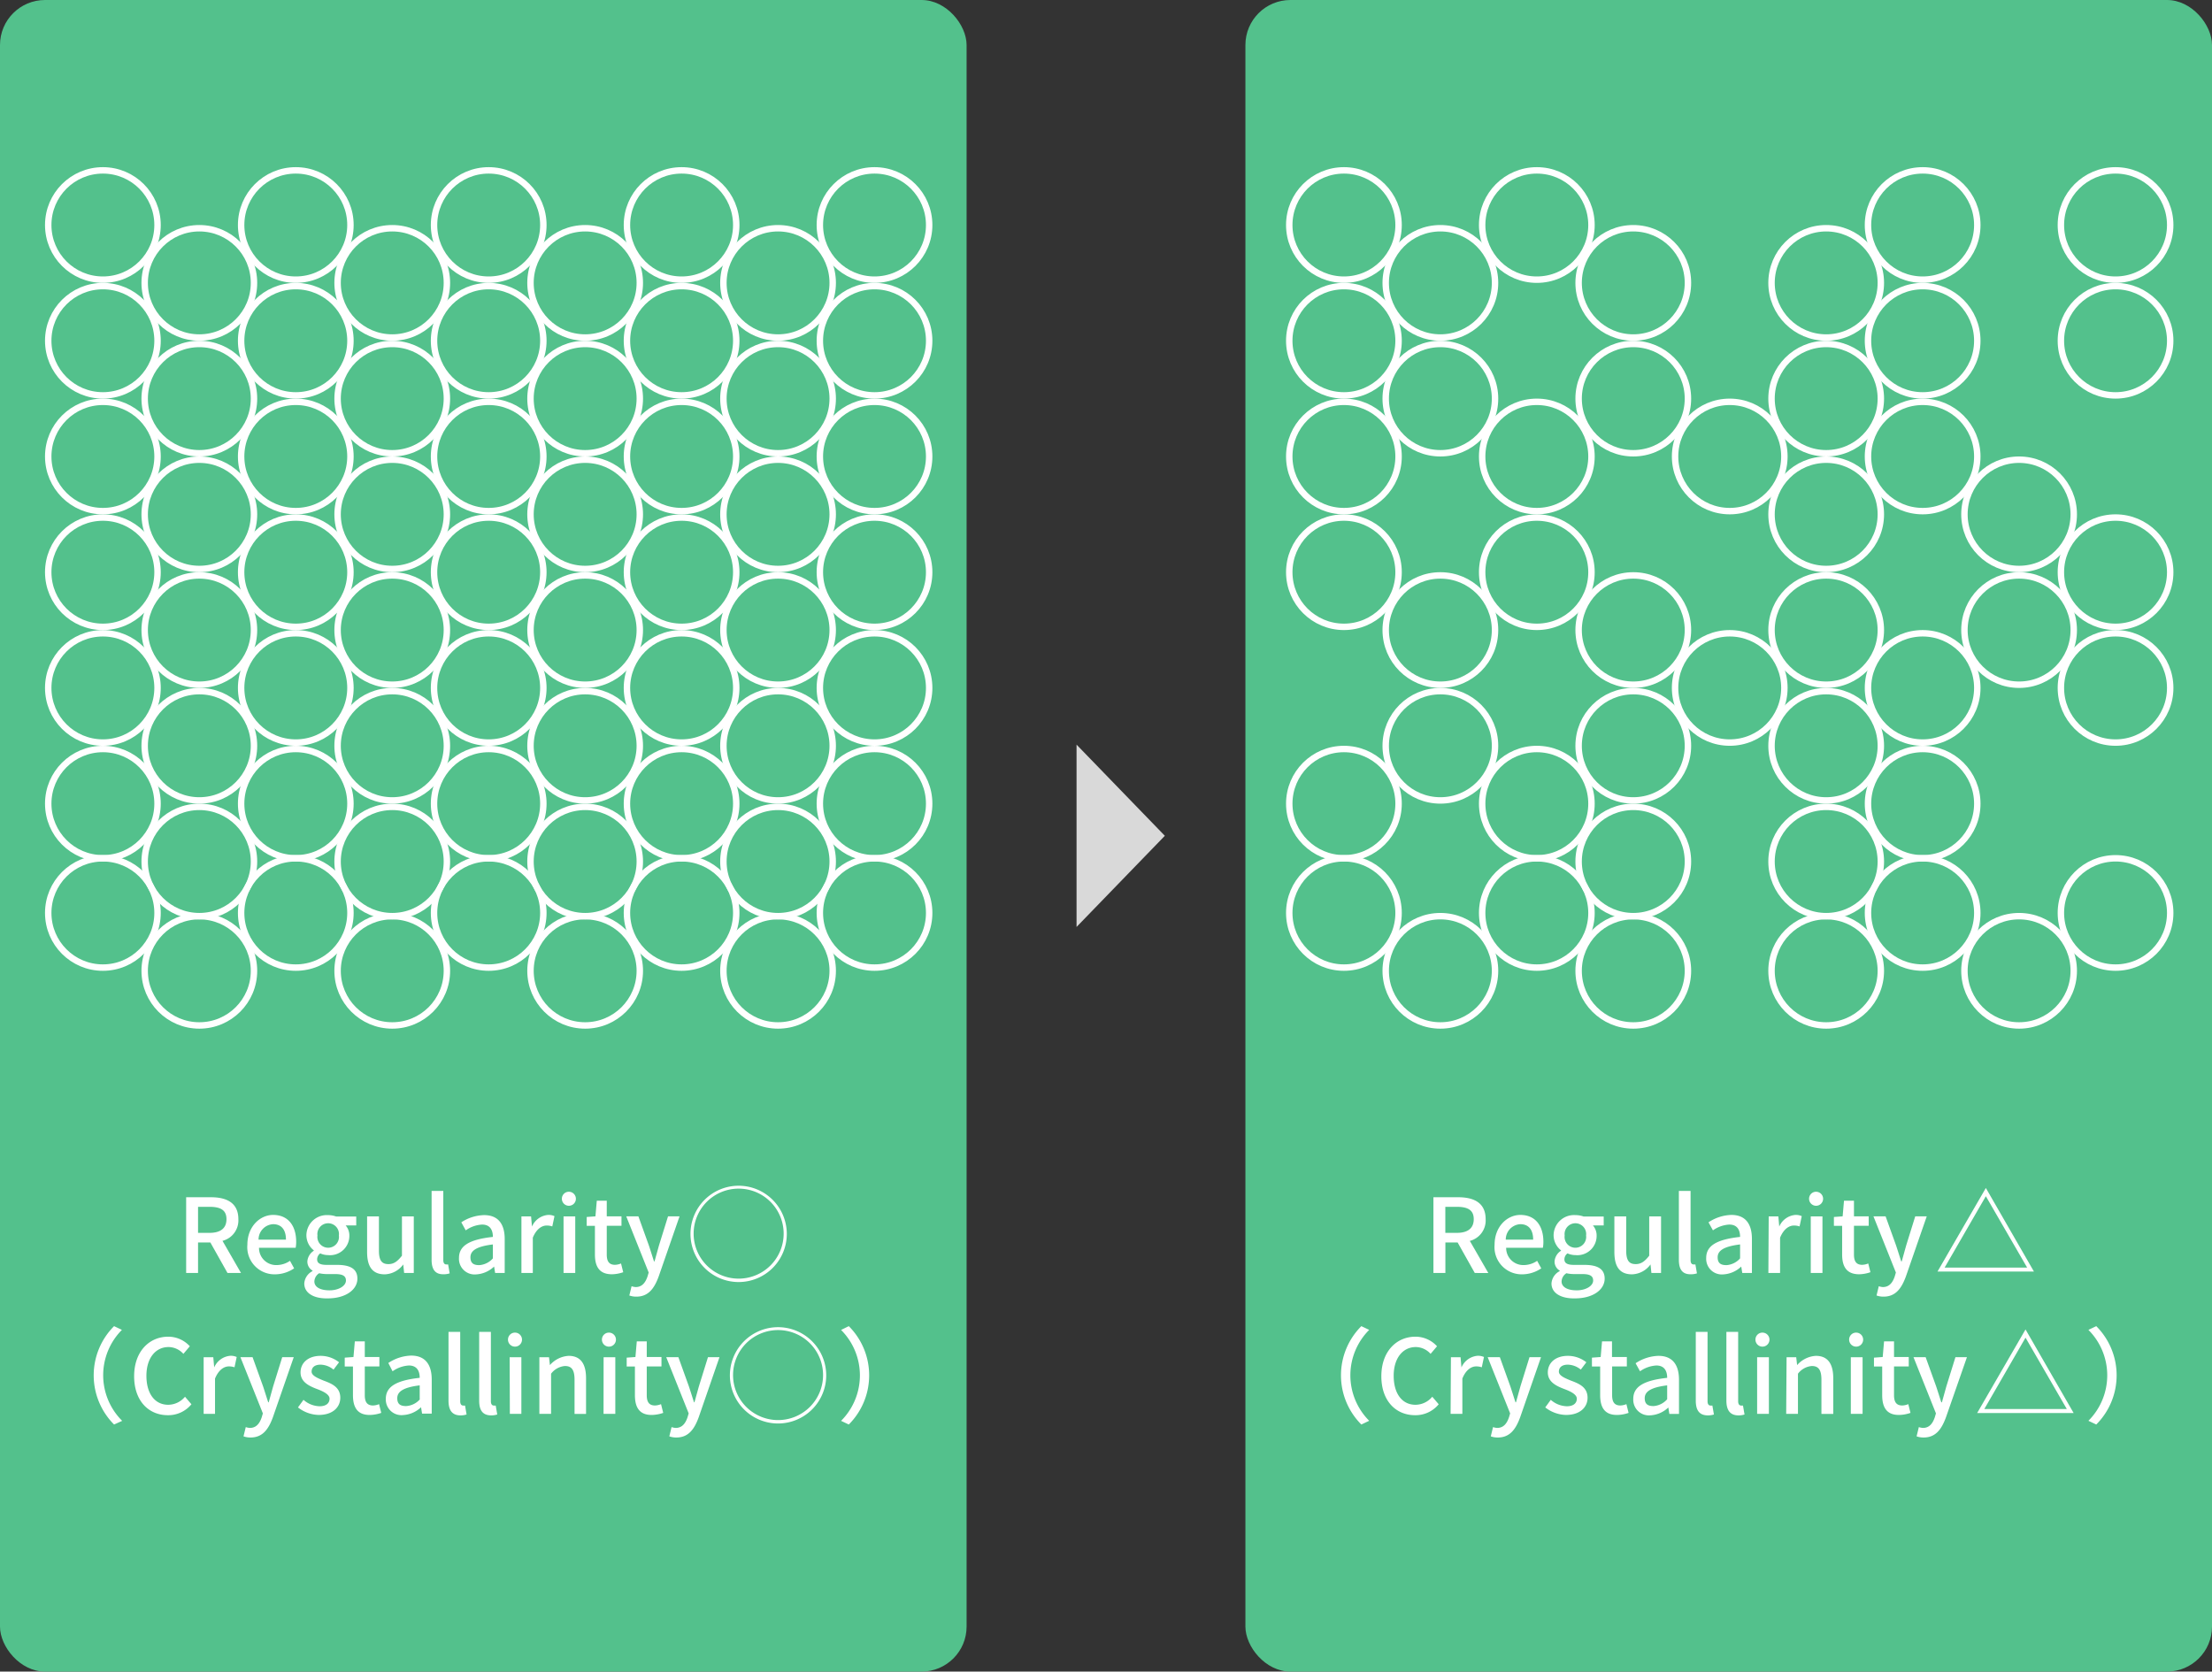 <svg id="レイヤー_1" data-name="レイヤー 1" xmlns="http://www.w3.org/2000/svg" viewBox="0 0 344 260"><rect x="0" y="0" width="344" height="260" fill="#333333" stroke="none"/><defs><style>.cls-1{fill:#53c18c;}.cls-2{fill:#d9d9d9;}.cls-3{fill:none;stroke:#fff;}.cls-4{fill:#fff;}</style></defs><title>crystal_intro</title><rect class="cls-1" width="150.32" height="260" rx="7" ry="7"/><rect class="cls-1" x="193.68" width="150.32" height="260" rx="7" ry="7"/><path class="cls-2" d="M181.15,130l-13.73,14.18V115.82Z"/><circle class="cls-3" cx="16" cy="35" r="8.5"/><circle class="cls-3" cx="31" cy="44" r="8.5"/><circle class="cls-3" cx="46" cy="35" r="8.5"/><circle class="cls-3" cx="61" cy="44" r="8.5"/><circle class="cls-3" cx="91" cy="44" r="8.5"/><circle class="cls-3" cx="121" cy="44" r="8.5"/><circle class="cls-3" cx="76" cy="35" r="8.5"/><circle class="cls-3" cx="106" cy="35" r="8.5"/><circle class="cls-3" cx="136" cy="35" r="8.5"/><circle class="cls-3" cx="209" cy="35" r="8.5"/><circle class="cls-3" cx="224" cy="44" r="8.5"/><circle class="cls-3" cx="239" cy="35" r="8.5"/><circle class="cls-3" cx="254" cy="44" r="8.5"/><circle class="cls-3" cx="284" cy="44" r="8.5"/><circle class="cls-3" cx="299" cy="35" r="8.5"/><circle class="cls-3" cx="329" cy="35" r="8.5"/><circle class="cls-3" cx="16" cy="71" r="8.5"/><circle class="cls-3" cx="31" cy="80" r="8.5"/><circle class="cls-3" cx="46" cy="71" r="8.5"/><circle class="cls-3" cx="61" cy="80" r="8.5"/><circle class="cls-3" cx="91" cy="80" r="8.5"/><circle class="cls-3" cx="121" cy="80" r="8.5"/><circle class="cls-3" cx="76" cy="71" r="8.5"/><circle class="cls-3" cx="106" cy="71" r="8.5"/><circle class="cls-3" cx="136" cy="71" r="8.5"/><circle class="cls-3" cx="209" cy="71" r="8.5"/><circle class="cls-3" cx="239" cy="71" r="8.5"/><circle class="cls-3" cx="284" cy="80" r="8.5"/><circle class="cls-3" cx="314" cy="80" r="8.5"/><circle class="cls-3" cx="269" cy="71" r="8.5"/><circle class="cls-3" cx="299" cy="71" r="8.5"/><circle class="cls-3" cx="16" cy="53" r="8.5"/><circle class="cls-3" cx="31" cy="62" r="8.5"/><circle class="cls-3" cx="46" cy="53" r="8.5"/><circle class="cls-3" cx="61" cy="62" r="8.5"/><circle class="cls-3" cx="91" cy="62" r="8.5"/><circle class="cls-3" cx="121" cy="62" r="8.5"/><circle class="cls-3" cx="76" cy="53" r="8.5"/><circle class="cls-3" cx="106" cy="53" r="8.5"/><circle class="cls-3" cx="136" cy="53" r="8.5"/><circle class="cls-3" cx="209" cy="53" r="8.5"/><circle class="cls-3" cx="224" cy="62" r="8.5"/><circle class="cls-3" cx="254" cy="62" r="8.5"/><circle class="cls-3" cx="284" cy="62" r="8.5"/><circle class="cls-3" cx="299" cy="53" r="8.5"/><circle class="cls-3" cx="329" cy="53" r="8.5"/><circle class="cls-3" cx="16" cy="89" r="8.5"/><circle class="cls-3" cx="31" cy="98" r="8.5"/><circle class="cls-3" cx="46" cy="89" r="8.5"/><circle class="cls-3" cx="61" cy="98" r="8.5"/><circle class="cls-3" cx="91" cy="98" r="8.5"/><circle class="cls-3" cx="121" cy="98" r="8.5"/><circle class="cls-3" cx="76" cy="89" r="8.5"/><circle class="cls-3" cx="106" cy="89" r="8.5"/><circle class="cls-3" cx="136" cy="89" r="8.5"/><circle class="cls-3" cx="209" cy="89" r="8.5"/><circle class="cls-3" cx="224" cy="98" r="8.5"/><circle class="cls-3" cx="239" cy="89" r="8.5"/><circle class="cls-3" cx="254" cy="98" r="8.5"/><circle class="cls-3" cx="284" cy="98" r="8.5"/><circle class="cls-3" cx="314" cy="98" r="8.5"/><circle class="cls-3" cx="329" cy="89" r="8.5"/><circle class="cls-3" cx="16" cy="107" r="8.5"/><circle class="cls-3" cx="31" cy="116" r="8.5"/><circle class="cls-3" cx="46" cy="107" r="8.5"/><circle class="cls-3" cx="61" cy="116" r="8.5"/><circle class="cls-3" cx="91" cy="116" r="8.5"/><circle class="cls-3" cx="121" cy="116" r="8.5"/><circle class="cls-3" cx="76" cy="107" r="8.5"/><circle class="cls-3" cx="106" cy="107" r="8.5"/><circle class="cls-3" cx="136" cy="107" r="8.5"/><circle class="cls-3" cx="224" cy="116" r="8.5"/><circle class="cls-3" cx="254" cy="116" r="8.5"/><circle class="cls-3" cx="284" cy="116" r="8.5"/><circle class="cls-3" cx="269" cy="107" r="8.5"/><circle class="cls-3" cx="299" cy="107" r="8.5"/><circle class="cls-3" cx="329" cy="107" r="8.5"/><circle class="cls-3" cx="16" cy="125" r="8.5"/><circle class="cls-3" cx="31" cy="134" r="8.5"/><circle class="cls-3" cx="46" cy="125" r="8.5"/><circle class="cls-3" cx="61" cy="134" r="8.5"/><circle class="cls-3" cx="91" cy="134" r="8.5"/><circle class="cls-3" cx="121" cy="134" r="8.5"/><circle class="cls-3" cx="76" cy="125" r="8.5"/><circle class="cls-3" cx="106" cy="125" r="8.5"/><circle class="cls-3" cx="136" cy="125" r="8.5"/><circle class="cls-3" cx="209" cy="125" r="8.5"/><circle class="cls-3" cx="239" cy="125" r="8.5"/><circle class="cls-3" cx="254" cy="134" r="8.5"/><circle class="cls-3" cx="284" cy="134" r="8.5"/><circle class="cls-3" cx="299" cy="125" r="8.5"/><circle class="cls-3" cx="16" cy="142" r="8.5"/><circle class="cls-3" cx="31" cy="151" r="8.5"/><circle class="cls-3" cx="46" cy="142" r="8.5"/><circle class="cls-3" cx="61" cy="151" r="8.5"/><circle class="cls-3" cx="91" cy="151" r="8.5"/><circle class="cls-3" cx="121" cy="151" r="8.5"/><circle class="cls-3" cx="76" cy="142" r="8.5"/><circle class="cls-3" cx="106" cy="142" r="8.5"/><circle class="cls-3" cx="136" cy="142" r="8.5"/><circle class="cls-3" cx="209" cy="142" r="8.5"/><circle class="cls-3" cx="224" cy="151" r="8.5"/><circle class="cls-3" cx="239" cy="142" r="8.5"/><circle class="cls-3" cx="254" cy="151" r="8.5"/><circle class="cls-3" cx="284" cy="151" r="8.5"/><circle class="cls-3" cx="314" cy="151" r="8.5"/><circle class="cls-3" cx="299" cy="142" r="8.5"/><circle class="cls-3" cx="329" cy="142" r="8.5"/><path class="cls-4" d="M35.38,198l-2.67-4.75H30.8V198H28.95V186.22h3.86c2.43,0,4.26.86,4.26,3.41A3.28,3.28,0,0,1,34.6,193l2.88,5Zm-4.58-6.24h1.78c1.71,0,2.64-.71,2.64-2.13s-.93-1.92-2.64-1.92H30.8Z"/><path class="cls-4" d="M38.47,193.61c0-2.87,2-4.64,4-4.64,2.34,0,3.59,1.68,3.59,4.18a4.77,4.77,0,0,1-.08.93H40.28A2.66,2.66,0,0,0,43,196.77a3.74,3.74,0,0,0,2.1-.66l.64,1.17a5.34,5.34,0,0,1-3,.93A4.23,4.23,0,0,1,38.47,193.61Zm6-.8c0-1.52-.69-2.4-2-2.4a2.39,2.39,0,0,0-2.26,2.4Z"/><path class="cls-4" d="M47.32,199.63a2.33,2.33,0,0,1,1.28-1.92v-.08a1.62,1.62,0,0,1-.8-1.46,2.17,2.17,0,0,1,1-1.63v-.06a3,3,0,0,1-1.15-2.34A3.17,3.17,0,0,1,51,189a3.67,3.67,0,0,1,1.28.22h3.12v1.38H53.75a2.38,2.38,0,0,1,.58,1.62,3,3,0,0,1-3.3,3,3,3,0,0,1-1.23-.27,1.17,1.17,0,0,0-.48.93c0,.53.35.86,1.47.86h1.62c2.08,0,3.17.64,3.17,2.14,0,1.7-1.79,3.07-4.61,3.07C48.85,202,47.32,201.17,47.32,199.63Zm6.48-.46c0-.74-.58-1-1.65-1H50.82a5.6,5.6,0,0,1-1.18-.13,1.58,1.58,0,0,0-.75,1.28c0,.86.9,1.38,2.35,1.38S53.8,200,53.8,199.17Zm-1.1-7a1.68,1.68,0,1,0-3.33,0,1.68,1.68,0,1,0,3.33,0Z"/><path class="cls-4" d="M57.09,194.73V189.2h1.84v5.31c0,1.52.43,2.11,1.47,2.11.82,0,1.38-.38,2.11-1.31V189.2h1.84V198h-1.5l-.14-1.33h0a3.69,3.69,0,0,1-2.88,1.54C57.91,198.21,57.09,197,57.09,194.73Z"/><path class="cls-4" d="M67.12,195.94V185.24h1.82V196c0,.5.22.67.45.67a1.31,1.31,0,0,0,.3,0l.24,1.39a3,3,0,0,1-1,.14C67.62,198.21,67.12,197.36,67.12,195.94Z"/><path class="cls-4" d="M71.38,195.66c0-1.89,1.6-2.87,5.27-3.27,0-1-.38-1.92-1.68-1.92a4.85,4.85,0,0,0-2.54.9l-.69-1.25A6.74,6.74,0,0,1,75.29,189c2.19,0,3.2,1.39,3.2,3.73V198H77l-.16-1h0a4.38,4.38,0,0,1-2.8,1.22A2.43,2.43,0,0,1,71.38,195.66Zm5.27.06v-2.16c-2.61.32-3.49,1-3.49,2s.59,1.22,1.38,1.22A3.1,3.1,0,0,0,76.65,195.73Z"/><path class="cls-4" d="M81.09,189.2h1.5l.14,1.58h0a3,3,0,0,1,2.5-1.81,2.19,2.19,0,0,1,1,.19l-.34,1.6a2.61,2.61,0,0,0-.88-.14c-.72,0-1.58.5-2.15,1.89V198H81.09Z"/><path class="cls-4" d="M87.38,186.46a1.08,1.08,0,0,1,1.17-1.09,1.09,1.09,0,1,1-1.17,1.09Zm.26,2.74h1.82V198H87.64Z"/><path class="cls-4" d="M92.52,195.12v-4.45H91.24v-1.38l1.36-.1.21-2.43h1.55v2.43h2.29v1.47H94.36v4.47c0,1.06.37,1.6,1.28,1.6a2.62,2.62,0,0,0,.94-.21l.34,1.36a5.63,5.63,0,0,1-1.73.32C93.2,198.21,92.52,197,92.52,195.12Z"/><path class="cls-4" d="M102.44,198.53c-.69,1.89-1.62,3.15-3.47,3.15a3.15,3.15,0,0,1-1.1-.18l.35-1.44a2.35,2.35,0,0,0,.64.13c1,0,1.52-.71,1.84-1.65l.18-.61-3.49-8.74h1.89l1.63,4.53c.26.78.53,1.66.8,2.48h.08l.69-2.48,1.41-4.53h1.79Z"/><path class="cls-4" d="M114.87,184.43a7.49,7.49,0,1,0,7.49,7.49A7.5,7.5,0,0,0,114.87,184.43Zm0,14.45a7,7,0,1,1,7-7A7,7,0,0,1,114.87,198.88Z"/><path class="cls-4" d="M121,206.43a7.49,7.49,0,1,0,7.49,7.49A7.5,7.5,0,0,0,121,206.43Zm0,14.45a7,7,0,1,1,7-7A7,7,0,0,1,121,220.88Z"/><path class="cls-4" d="M20.86,214.06c0-3.84,2.34-6.15,5.31-6.15a4.54,4.54,0,0,1,3.35,1.49l-1,1.18a3.14,3.14,0,0,0-2.31-1.06c-2,0-3.44,1.7-3.44,4.47s1.31,4.51,3.39,4.51a3.43,3.43,0,0,0,2.61-1.25l1,1.17a4.65,4.65,0,0,1-3.67,1.7C23.13,220.12,20.86,217.91,20.86,214.06Z"/><path class="cls-4" d="M31.67,211.11h1.5l.14,1.58h0a3,3,0,0,1,2.5-1.81,2.19,2.19,0,0,1,1,.19l-.34,1.6a2.61,2.61,0,0,0-.88-.14c-.72,0-1.58.5-2.15,1.89v5.49H31.67Z"/><path class="cls-4" d="M42.44,220.44c-.69,1.89-1.62,3.15-3.47,3.15a3.15,3.15,0,0,1-1.1-.18l.35-1.44a2.35,2.35,0,0,0,.64.13c1,0,1.52-.71,1.84-1.65l.18-.61-3.49-8.74h1.89l1.63,4.53c.26.78.53,1.66.8,2.48h.08l.69-2.48,1.41-4.53h1.79Z"/><path class="cls-4" d="M46.34,218.91l.86-1.18a3.9,3.9,0,0,0,2.5,1c1.06,0,1.55-.51,1.55-1.18s-1-1.15-2-1.52c-1.17-.45-2.51-1.07-2.51-2.56s1.18-2.58,3.12-2.58a4.63,4.63,0,0,1,2.87,1l-.86,1.14a3.3,3.3,0,0,0-2-.77c-1,0-1.41.48-1.41,1.09s.91,1,1.87,1.39c1.23.46,2.59,1,2.59,2.67,0,1.47-1.17,2.67-3.35,2.67A5.41,5.41,0,0,1,46.34,218.91Z"/><path class="cls-4" d="M54.89,217v-4.45H53.61v-1.38l1.36-.1.21-2.43h1.55v2.43H59v1.47H56.73v4.47c0,1.06.37,1.6,1.28,1.6a2.62,2.62,0,0,0,.94-.21l.34,1.36a5.63,5.63,0,0,1-1.73.32C55.58,220.12,54.89,218.89,54.89,217Z"/><path class="cls-4" d="M60,217.58c0-1.89,1.6-2.87,5.27-3.27,0-1-.38-1.92-1.68-1.92a4.85,4.85,0,0,0-2.54.9L60.39,212a6.74,6.74,0,0,1,3.55-1.15c2.19,0,3.2,1.39,3.2,3.73v5.3h-1.5l-.16-1h0a4.38,4.38,0,0,1-2.8,1.22A2.43,2.43,0,0,1,60,217.58Zm5.27.06v-2.16c-2.61.32-3.49,1-3.49,2s.59,1.22,1.38,1.22A3.1,3.1,0,0,0,65.31,217.64Z"/><path class="cls-4" d="M69.75,217.85V207.16h1.82v10.79c0,.5.22.67.45.67a1.31,1.31,0,0,0,.3,0l.24,1.39a3,3,0,0,1-1,.14C70.25,220.12,69.75,219.27,69.75,217.85Z"/><path class="cls-4" d="M74.52,217.85V207.16h1.82v10.79c0,.5.22.67.45.67a1.31,1.31,0,0,0,.3,0l.24,1.39a3,3,0,0,1-1,.14C75,220.12,74.52,219.27,74.52,217.85Z"/><path class="cls-4" d="M79,208.37a1.08,1.08,0,0,1,1.17-1.09A1.09,1.09,0,1,1,79,208.37Zm.26,2.74h1.82v8.8H79.29Z"/><path class="cls-4" d="M83.88,211.11h1.5l.14,1.22h0a4.19,4.19,0,0,1,2.91-1.44c1.87,0,2.71,1.25,2.71,3.49v5.54H89.35V214.6c0-1.52-.45-2.13-1.49-2.13a3,3,0,0,0-2.16,1.2v6.24H83.88Z"/><path class="cls-4" d="M93.61,208.37a1.08,1.08,0,0,1,1.17-1.09,1.09,1.09,0,1,1-1.17,1.09Zm.26,2.74h1.82v8.8H93.86Z"/><path class="cls-4" d="M98.74,217v-4.45H97.46v-1.38l1.36-.1.21-2.43h1.55v2.43h2.29v1.47h-2.29v4.47c0,1.06.37,1.6,1.28,1.6a2.62,2.62,0,0,0,.94-.21l.34,1.36a5.63,5.63,0,0,1-1.73.32C99.43,220.12,98.74,218.89,98.74,217Z"/><path class="cls-4" d="M108.66,220.44c-.69,1.89-1.62,3.15-3.47,3.15a3.15,3.15,0,0,1-1.1-.18l.35-1.44a2.35,2.35,0,0,0,.64.13c1,0,1.52-.71,1.84-1.65l.18-.61-3.49-8.74h1.89l1.63,4.53c.26.78.53,1.66.8,2.48H108l.69-2.48,1.41-4.53h1.79Z"/><path class="cls-4" d="M17.74,221.57a10.82,10.82,0,0,1,0-15.3l1.22.58A10,10,0,0,0,19,221Z"/><path class="cls-4" d="M132,206.27a10.82,10.82,0,0,1,0,15.3L130.8,221a10,10,0,0,0,0-14.14Z"/><path class="cls-4" d="M229.35,198l-2.67-4.75h-1.9V198h-1.86V186.22h3.86c2.43,0,4.26.86,4.26,3.41a3.28,3.28,0,0,1-2.46,3.38l2.88,5Zm-4.58-6.24h1.78c1.71,0,2.64-.71,2.64-2.13s-.93-1.92-2.64-1.92h-1.78Z"/><path class="cls-4" d="M232.43,193.61c0-2.87,2-4.64,4-4.64,2.34,0,3.59,1.68,3.59,4.18a4.77,4.77,0,0,1-.08.93h-5.71a2.66,2.66,0,0,0,2.72,2.69,3.74,3.74,0,0,0,2.1-.66l.64,1.17a5.33,5.33,0,0,1-3,.93A4.23,4.23,0,0,1,232.43,193.61Zm6-.8c0-1.52-.69-2.4-2-2.4a2.39,2.39,0,0,0-2.26,2.4Z"/><path class="cls-4" d="M241.28,199.63a2.33,2.33,0,0,1,1.28-1.92v-.08a1.62,1.62,0,0,1-.8-1.46,2.17,2.17,0,0,1,1-1.63v-.06a3,3,0,0,1-1.15-2.34A3.17,3.17,0,0,1,245,189a3.67,3.67,0,0,1,1.28.22h3.12v1.38h-1.68a2.38,2.38,0,0,1,.58,1.62,3,3,0,0,1-3.3,3,3,3,0,0,1-1.23-.27,1.17,1.17,0,0,0-.48.93c0,.53.35.86,1.47.86h1.62c2.08,0,3.17.64,3.17,2.14,0,1.7-1.79,3.07-4.61,3.07C242.82,202,241.28,201.17,241.28,199.63Zm6.48-.46c0-.74-.58-1-1.65-1h-1.33a5.6,5.6,0,0,1-1.18-.13,1.58,1.58,0,0,0-.75,1.28c0,.86.9,1.38,2.35,1.38S247.76,200,247.76,199.17Zm-1.1-7a1.68,1.68,0,1,0-3.33,0,1.68,1.68,0,1,0,3.33,0Z"/><path class="cls-4" d="M251.06,194.73V189.2h1.84v5.31c0,1.52.43,2.11,1.47,2.11.82,0,1.38-.38,2.11-1.31V189.2h1.84V198h-1.5l-.14-1.33h0a3.69,3.69,0,0,1-2.88,1.54C251.87,198.21,251.06,197,251.06,194.73Z"/><path class="cls-4" d="M261.09,195.94V185.24h1.82V196c0,.5.22.67.45.67a1.31,1.31,0,0,0,.3,0l.24,1.39a3,3,0,0,1-1,.14C261.58,198.21,261.09,197.36,261.09,195.94Z"/><path class="cls-4" d="M265.34,195.66c0-1.89,1.6-2.87,5.27-3.27,0-1-.38-1.92-1.68-1.92a4.85,4.85,0,0,0-2.54.9l-.69-1.25a6.74,6.74,0,0,1,3.55-1.15c2.19,0,3.2,1.39,3.2,3.73V198h-1.5l-.16-1h0a4.38,4.38,0,0,1-2.8,1.22A2.43,2.43,0,0,1,265.34,195.66Zm5.27.06v-2.16c-2.61.32-3.49,1-3.49,2s.59,1.22,1.38,1.22A3.1,3.1,0,0,0,270.61,195.73Z"/><path class="cls-4" d="M275.06,189.2h1.5l.14,1.58h0a3,3,0,0,1,2.5-1.81,2.19,2.19,0,0,1,1,.19l-.34,1.6a2.61,2.61,0,0,0-.88-.14c-.72,0-1.58.5-2.15,1.89V198h-1.82Z"/><path class="cls-4" d="M281.34,186.46a1.08,1.08,0,0,1,1.17-1.09,1.09,1.09,0,1,1-1.17,1.09Zm.26,2.74h1.82V198H281.6Z"/><path class="cls-4" d="M286.48,195.12v-4.45H285.2v-1.38l1.36-.1.21-2.43h1.55v2.43h2.29v1.47h-2.29v4.47c0,1.06.37,1.6,1.28,1.6a2.62,2.62,0,0,0,.94-.21l.34,1.36a5.63,5.63,0,0,1-1.73.32C287.17,198.21,286.48,197,286.48,195.12Z"/><path class="cls-4" d="M296.4,198.53c-.69,1.89-1.62,3.15-3.47,3.15a3.15,3.15,0,0,1-1.1-.18l.35-1.44a2.35,2.35,0,0,0,.64.13c1,0,1.52-.71,1.84-1.65l.18-.61-3.49-8.74h1.89l1.63,4.53c.26.78.53,1.66.8,2.48h.08l.69-2.48,1.41-4.53h1.79Z"/><path class="cls-4" d="M214.82,214.06c0-3.84,2.34-6.15,5.31-6.15a4.54,4.54,0,0,1,3.35,1.49l-1,1.18a3.13,3.13,0,0,0-2.3-1.06c-2,0-3.44,1.7-3.44,4.47s1.31,4.51,3.39,4.51a3.43,3.43,0,0,0,2.61-1.25l1,1.17a4.65,4.65,0,0,1-3.67,1.7C217.09,220.12,214.82,217.91,214.82,214.06Z"/><path class="cls-4" d="M225.64,211.11h1.5l.14,1.58h0a3,3,0,0,1,2.5-1.81,2.19,2.19,0,0,1,1,.19l-.34,1.6a2.62,2.62,0,0,0-.88-.14c-.72,0-1.58.5-2.14,1.89v5.49h-1.83Z"/><path class="cls-4" d="M236.41,220.44c-.69,1.89-1.62,3.15-3.47,3.15a3.15,3.15,0,0,1-1.1-.18l.35-1.44a2.35,2.35,0,0,0,.64.13c1,0,1.52-.71,1.84-1.65l.18-.61-3.49-8.74h1.89l1.63,4.53c.26.78.53,1.66.8,2.48h.08l.69-2.48,1.41-4.53h1.79Z"/><path class="cls-4" d="M240.31,218.91l.86-1.18a3.9,3.9,0,0,0,2.5,1c1.06,0,1.55-.51,1.55-1.18s-1-1.15-2-1.52c-1.17-.45-2.51-1.07-2.51-2.56s1.18-2.58,3.12-2.58a4.63,4.63,0,0,1,2.87,1l-.86,1.14a3.3,3.3,0,0,0-2-.77c-1,0-1.41.48-1.41,1.09s.91,1,1.87,1.39c1.23.46,2.59,1,2.59,2.67,0,1.47-1.17,2.67-3.35,2.67A5.41,5.41,0,0,1,240.31,218.91Z"/><path class="cls-4" d="M248.85,217v-4.45h-1.28v-1.38l1.36-.1.21-2.43h1.55v2.43H253v1.47h-2.29v4.47c0,1.06.37,1.6,1.28,1.6a2.62,2.62,0,0,0,.94-.21l.34,1.36a5.63,5.63,0,0,1-1.73.32C249.54,220.12,248.85,218.89,248.85,217Z"/><path class="cls-4" d="M254,217.58c0-1.89,1.6-2.87,5.27-3.27,0-1-.38-1.92-1.68-1.92a4.85,4.85,0,0,0-2.54.9l-.69-1.25a6.75,6.75,0,0,1,3.55-1.15c2.19,0,3.2,1.39,3.2,3.73v5.3h-1.5l-.16-1h0a4.37,4.37,0,0,1-2.8,1.22A2.43,2.43,0,0,1,254,217.58Zm5.27.06v-2.16c-2.61.32-3.49,1-3.49,2s.59,1.22,1.38,1.22A3.1,3.1,0,0,0,259.27,217.64Z"/><path class="cls-4" d="M263.72,217.85V207.16h1.83v10.79c0,.5.22.67.45.67a1.31,1.31,0,0,0,.3,0l.24,1.39a3,3,0,0,1-1,.14C264.21,220.12,263.72,219.27,263.72,217.85Z"/><path class="cls-4" d="M268.48,217.85V207.16h1.83v10.79c0,.5.22.67.45.67a1.31,1.31,0,0,0,.3,0l.24,1.39a3,3,0,0,1-1,.14C269,220.12,268.48,219.27,268.48,217.85Z"/><path class="cls-4" d="M273,208.37a1.08,1.08,0,0,1,1.17-1.09,1.09,1.09,0,1,1-1.17,1.09Zm.26,2.74h1.83v8.8h-1.83Z"/><path class="cls-4" d="M277.84,211.11h1.5l.14,1.22h0a4.19,4.19,0,0,1,2.91-1.44c1.87,0,2.71,1.25,2.71,3.49v5.54h-1.84V214.6c0-1.52-.45-2.13-1.49-2.13a3,3,0,0,0-2.16,1.2v6.24h-1.83Z"/><path class="cls-4" d="M287.57,208.37a1.08,1.08,0,0,1,1.17-1.09,1.09,1.09,0,1,1-1.17,1.09Zm.26,2.74h1.83v8.8h-1.83Z"/><path class="cls-4" d="M292.71,217v-4.45h-1.28v-1.38l1.36-.1.21-2.43h1.55v2.43h2.29v1.47h-2.29v4.47c0,1.06.37,1.6,1.28,1.6a2.62,2.62,0,0,0,.94-.21l.34,1.36a5.63,5.63,0,0,1-1.73.32C293.4,220.12,292.71,218.89,292.71,217Z"/><path class="cls-4" d="M302.63,220.44c-.69,1.89-1.62,3.15-3.47,3.15a3.15,3.15,0,0,1-1.1-.18l.35-1.44a2.35,2.35,0,0,0,.64.13c1,0,1.52-.71,1.84-1.65l.18-.61-3.49-8.74h1.89l1.63,4.53c.26.78.53,1.66.8,2.48H302l.69-2.48,1.41-4.53h1.79Z"/><path class="cls-4" d="M211.71,221.57a10.82,10.82,0,0,1,0-15.3l1.22.58a10,10,0,0,0,0,14.14Z"/><path class="cls-4" d="M326,206.27a10.82,10.82,0,0,1,0,15.3l-1.22-.58a10,10,0,0,0,0-14.14Z"/><path class="cls-4" d="M308.83,184.78l-7.52,13h15Zm0,1.28,6.42,11.1H302.42Z"/><path class="cls-4" d="M315,206.78l-7.52,13h15Zm0,1.28,6.42,11.1H308.59Z"/></svg>